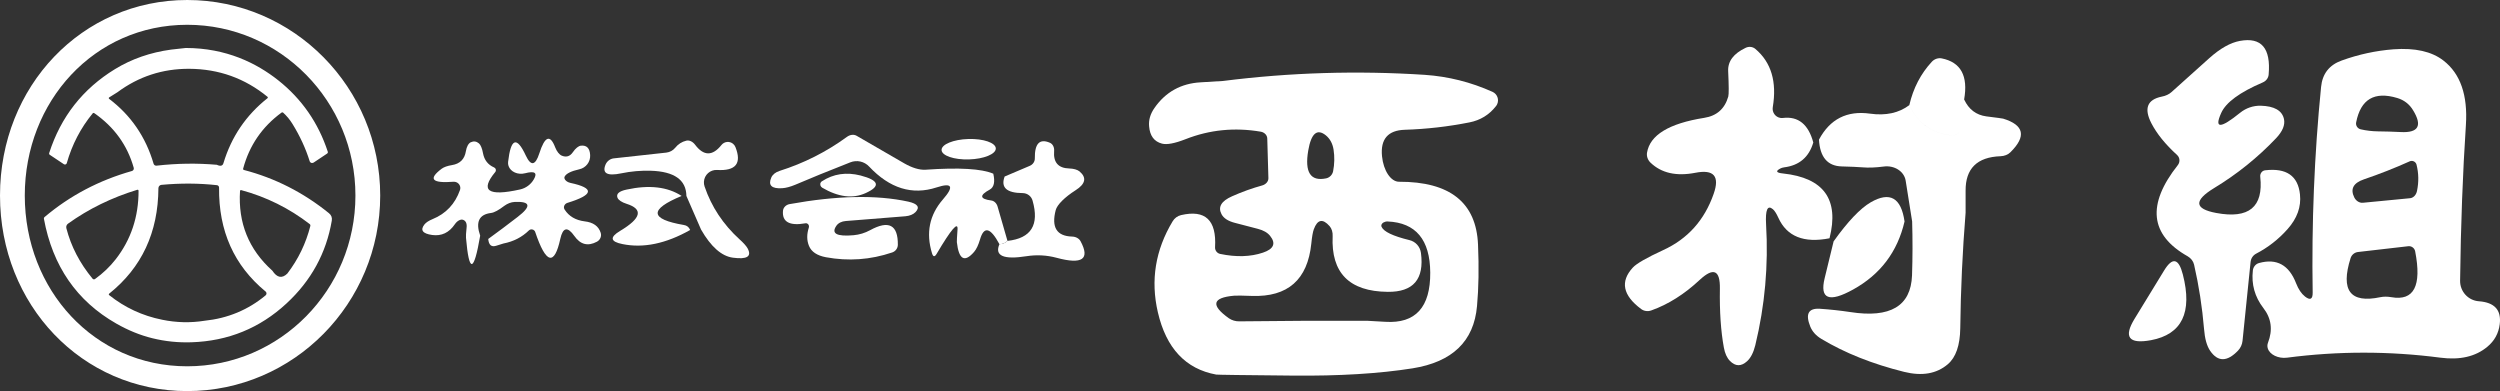 <?xml version="1.0" encoding="UTF-8"?>
<svg id="_レイヤー_1" data-name="レイヤー 1" xmlns="http://www.w3.org/2000/svg" viewBox="0 0 1225.737 191.745">
  <rect x="0" y="0" width="1225.737" height="191.745" fill="#333333" stroke="none"/>
  <defs>
    <style>
      .cls-1 {
        fill: #fff;
      }
    </style>
  </defs>
  <path class="cls-1" d="m1103.454,128.399l-3.951,38.675c-.18,1.801-.941,3.485-2.17,4.784-5.342,5.604-9.904,5.659-13.688.17-1.633-2.376-2.635-5.938-3.006-10.686-.891-10.685-2.521-21.22-4.896-31.607-.387-1.667-1.516-3.138-3.115-4.062-18.549-10.462-20.164-25.376-4.844-44.739,1.189-1.517,1.02-3.679-.389-4.952-5.75-5.231-9.959-10.444-12.631-15.637-3.674-7.195-1.965-11.52,5.119-12.967,1.922-.361,3.584-1.135,4.785-2.225,6.16-5.529,12.316-11.057,18.475-16.582,5.381-4.825,10.406-7.662,15.082-8.515,10.535-1.929,15.227,3.58,14.078,16.527-.131,1.668-1.248,3.147-2.895,3.839-11.277,4.822-18.066,9.812-20.367,14.969-3.523,7.792-.426,7.755,9.293-.109,2.838-2.299,6.404-3.521,10.072-3.45,6.678.186,10.48,2.356,11.408,6.51.629,2.894-.65,6.028-3.84,9.405-9.016,9.497-19.162,17.658-30.439,24.484-10.016,6.121-9.664,10.183,1.059,12.187,16.025,3.005,23.223-2.913,21.59-17.751-.174-1.586.898-3.006,2.393-3.172,10.426-1.225,16.119,2.709,17.084,11.799.668,6.084-1.373,11.776-6.119,17.084-4.416,4.969-9.555,8.975-15.416,12.018-1.494.802-2.494,2.301-2.672,4.003Z"/>
  <path class="cls-1" d="m889.05,69.861c-2.115,7.197-6.883,11.258-14.303,12.187-.74.11-1.352.296-1.832.554-2.486,1.3-2.061,2.116,1.277,2.449,20.033,2.15,27.639,12.742,22.814,31.775-12.576,2.483-20.941-.873-25.096-10.073-.965-2.116-1.855-3.507-2.672-4.173-2.633-2.227-3.746.261-3.338,7.458,1.188,20.03-.574,39.769-5.285,59.207-.893,3.598-2.227,6.213-4.008,7.845-2.93,2.672-5.75,2.616-8.457-.167-1.445-1.483-2.43-3.653-2.949-6.51-1.482-8.049-2.133-17.677-1.947-28.883.148-9.088-3.117-10.554-9.795-4.395-7.566,7.085-15.525,12.113-23.871,15.079-1.67.592-3.5.344-4.898-.666-9.051-6.715-10.424-13.507-4.117-20.368,1.818-1.967,6.789-4.821,14.912-8.568,11.982-5.491,20.219-14.673,24.707-27.546,3.078-8.68.094-12.131-8.959-10.349-9.348,1.817-16.693.147-22.035-5.008-1.324-1.296-1.947-3.099-1.67-4.843,1.41-8.645,10.76-14.335,28.045-17.082,6.158-.964,10.092-4.451,11.797-10.461.299-1.076.279-5.231-.055-12.466-.223-4.785,2.635-8.588,8.568-11.408,1.588-.779,3.467-.561,4.785.558,7.754,6.566,10.594,16.08,8.516,28.545-.416,2.484,1.236,4.839,3.689,5.26.434.073.877.084,1.316.026,7.498-.887,12.449,3.116,14.861,12.023Z"/>
  <path class="cls-1" d="m1130.109,145.37c2.561,2.005,3.82,1.373,3.785-1.892-.557-34.017.816-67.628,4.117-100.829.629-6.457,3.988-10.777,10.072-12.967,8.309-3.005,16.787-4.84,25.43-5.508,10.572-.779,18.734,1.057,24.484,5.508,8.309,6.42,11.984,16.953,11.02,31.607-1.561,23.632-2.506,49.08-2.84,76.347-.074,5.273,3.951,9.69,9.184,10.071,7.715.556,11.127,4.321,10.238,11.297-.557,4.452-2.58,8.124-6.068,11.019-5.785,4.822-13.465,6.604-23.037,5.342-25.041-3.266-50.08-3.266-75.121,0-4.328.576-8.584-1.481-9.508-4.598-.266-.896-.23-1.819.102-2.693,2.447-6.306,1.689-11.999-2.281-17.081-4.191-5.454-5.898-11.594-5.119-18.418.203-1.753,1.418-3.188,3.061-3.617,8.607-2.374,14.652.944,18.141,9.959,1.15,2.929,2.597,5.08,4.34,6.453Zm45.24-97.324c-11.201-3.376-17.918.611-20.143,11.965-.303,1.527.68,3.029,2.225,3.393,2.783.632,5.602.965,8.459,1.002,3.709.038,7.42.149,11.129.334,8.754.482,10.775-3.098,6.064-10.738-1.816-2.969-4.394-4.954-7.734-5.956Zm9.683,45.629c.926-4.379.852-8.699-.223-12.965-.35-1.307-1.691-2.08-3-1.732-.115.032-.229.07-.34.118-7.346,3.302-14.838,6.251-22.48,8.849-5.193,1.781-6.754,4.75-4.674,8.903.871,1.71,2.553,2.726,4.229,2.56l23.092-2.227c1.615-.152,2.992-1.575,3.396-3.506Zm-12.576,52.031c11.092,1.965,14.986-5.529,11.686-22.481-.313-1.611-1.797-2.704-3.395-2.506l-24.652,2.839c-1.691.204-3.105,1.38-3.617,3.005-5.008,15.878-.146,22.26,14.58,19.144,1.633-.337,3.431-.337,5.398-.001Z"/>
  <path class="cls-1" d="m621.892,87.388l-.557-19.477c-.037-1.624-1.365-3.022-3.172-3.34-12.797-2.188-25.095-.965-36.892,3.674-5.305,2.076-9.164,2.803-11.575,2.17-3.821-1.001-5.917-3.82-6.288-8.458-.297-3.079.575-6.084,2.616-9.015,5.453-7.826,12.983-12.02,22.592-12.574,7.086-.41,10.76-.631,11.021-.668,32.832-4.154,65.792-5.156,98.884-3.006,11.535.781,22.627,3.563,33.275,8.348,2.293,1.043,3.309,3.75,2.266,6.041-.158.348-.357.674-.598.971-3.338,4.266-7.678,6.918-13.02,7.96-10.461,2.075-21.018,3.282-31.664,3.616-8.271.258-12,4.58-11.186,12.965.693,7.077,4.318,12.519,8.35,12.519,24.967-.073,37.873,10.202,38.727,30.828.482,11.203.314,21.256-.5,30.159-1.521,17.214-12.055,27.379-31.605,30.495-16.436,2.599-36.023,3.785-58.764,3.563-24.447-.225-36.948-.39-37.506-.503-14.988-2.744-24.522-12.928-28.604-30.55-3.635-15.653-1.225-30.511,7.234-44.571.926-1.56,2.415-2.668,4.119-3.062,11.908-2.781,17.473,2.448,16.693,15.693-.094,1.593.97,3.011,2.505,3.339,7.865,1.631,14.838,1.428,20.922-.613,5.342-1.781,6.531-4.525,3.563-8.235-1.264-1.595-3.264-2.745-6.008-3.452-3.748-.962-7.513-1.944-11.298-2.946-3.302-.855-5.471-2.264-6.511-4.23-1.854-3.524-.129-6.454,5.177-8.792,4.822-2.152,9.775-3.931,14.857-5.341,1.773-.535,2.98-1.971,2.947-3.508Zm28.156-21.035c-4.301-3.448-7.178-.965-8.625,7.458-1.818,10.685,1.113,15.228,8.791,13.634,1.703-.38,3.029-1.727,3.398-3.451.703-3.561.777-7.123.221-10.683-.482-2.969-1.744-5.288-3.785-6.958Zm-42.401,91.204c20.885-.259,41.79-.352,62.711-.276.26,0,3.229.167,8.904.501,14.764.926,22.09-7.123,21.98-24.152-.111-16.101-7.066-24.445-20.867-25.041-1.482-.068-2.867.729-3.094,1.778-.063.285-.031.572.09.837,1.037,2.374,5.584,4.545,13.633,6.512,3.008.694,5.273,3.202,5.676,6.285,1.705,12.875-3.727,19.236-16.305,19.089-18.807-.186-27.805-9.275-26.988-27.268.105-1.952-.436-3.738-1.504-4.953-3.375-3.82-5.953-3.3-7.734,1.559-.482,1.299-.891,3.636-1.225,7.012-1.816,17.696-11.52,26.246-29.104,25.652-4.711-.185-7.64-.221-8.792-.11-10.684.965-11.519,4.655-2.505,11.073,1.489,1.014,3.278,1.539,5.124,1.502Z"/>
  <path class="cls-1" d="m963.003,48.769c1.002,5.639.354,10.739-1.947,15.303-.773,1.543-2.434,2.45-4.174,2.28-9.57-.89-16.49-5.823-20.754-14.802,1.928-8.346,5.637-15.469,11.127-21.366,1.252-1.286,3.025-1.871,4.73-1.56,9.385,1.856,13.059,8.571,11.018,20.145Zm0,0c2.262,4.861,5.898,7.623,10.906,8.293,5.344.666,8.088,1.037,8.236,1.11,10.275,3.155,11.463,8.645,3.563,16.472-1.178,1.18-2.91,1.876-4.842,1.949-11.5.406-17.213,6.047-17.139,16.915.037,6.493.037,10.091,0,10.794-1.521,18.846-2.393,37.71-2.617,56.593-.111,8.422-2.15,14.32-6.121,17.695-5.492,4.675-12.631,5.917-21.424,3.729-15.506-3.857-29.01-9.237-40.51-16.138-2.67-1.594-4.506-3.636-5.508-6.119-2.449-6.123-.891-9.015,4.676-8.683,4.969.336,9.941.872,14.912,1.613,19.66,3.081,29.771-2.91,30.328-17.972.297-8.83.313-17.642.055-26.434l-3.172-19.977c-.715-4.576-5.512-7.67-10.795-6.954-4.008.521-7.477.649-10.406.389-2.412-.185-5.77-.335-10.072-.446-7.012-.146-10.76-4.524-11.24-13.131,5.381-10.091,13.727-14.336,25.041-12.744,7.717,1.077,14.133-.314,19.252-4.172,4.266,8.979,11.186,13.912,20.756,14.801,1.742.17,3.402-.738,4.174-2.281,2.301-4.563,2.949-9.663,1.947-15.302Z"/>
  <path class="cls-1" d="m487.005,85.161c.927,4.044.353,6.641-1.727,7.791-5.194,2.818-4.952,4.6.725,5.342,1.422.18,2.653,1.365,3.115,3.004l4.841,16.805c-1.112,1.076-2.43,1.614-3.951,1.614-4.415-8.235-7.586-8.995-9.516-2.281-.815,2.745-1.78,4.77-2.894,6.066-4.674,5.38-7.494,3.785-8.458-4.785-.037-.593.075-2.671.333-6.231.297-4.082-3.115-.093-10.237,11.963-.965,1.633-1.727,1.542-2.281-.278-3.043-9.979-1.263-18.77,5.341-26.376,5.602-6.418,4.563-8.383-3.116-5.898-11.947,3.896-22.964.482-33.054-10.237-2.346-2.525-6.016-3.343-9.238-2.06-10.87,4.266-19.848,7.921-26.932,10.962-2.485,1.038-4.657,1.614-6.511,1.724-5.157.3-6.919-1.443-5.287-5.227.637-1.479,2.151-2.688,4.118-3.285,11.872-3.748,22.852-9.293,32.942-16.64,1.537-1.144,3.428-1.36,4.786-.555l23.372,13.521c3.805,2.191,7.471,3.295,10.349,3.117,16.513-1.153,27.604-.504,33.28,1.944Z"/>
  <path class="cls-1" d="m239.38,117.159c4.859-3.525,9.665-7.122,14.412-10.795,6.864-5.268,6.363-7.719-1.501-7.346-1.667.072-3.416.73-5.007,1.891-2.819,2.153-4.99,3.322-6.511,3.506-5.899.705-7.679,4.416-5.341,11.131-3.116,18.176-5.436,18.529-6.957,1.056-.075-.853.019-2.468.279-4.841.26-2.078-.279-3.396-1.614-3.95-1.2-.505-2.934.384-4.117,2.114-2.819,4.155-6.53,5.917-11.129,5.287-4.711-.666-5.973-2.394-3.784-5.175.779-.965,2.115-1.837,4.006-2.617,6.529-2.671,11-7.418,13.411-14.245.559-1.597-.307-3.341-1.934-3.898-.397-.136-.818-.192-1.238-.164-10.61.816-12.54-1.317-5.786-6.398,1.114-.815,2.8-1.41,5.064-1.78,3.894-.631,6.156-2.894,6.788-6.79.341-2.184,1.262-3.875,2.393-4.396,1.446-.666,2.782-.48,4.007.556.834.669,1.586,2.485,2.002,4.842.631,3.338,2.448,5.658,5.454,6.956.732.318,1.067,1.17.749,1.904-.051.115-.115.224-.194.322-7.604,9.199-3.562,12.056,12.131,8.569,2.869-.636,5.335-2.456,6.789-5.009,1.854-3.19.427-4.174-4.286-2.949-3.518.926-7.159-.678-8.136-3.582-.215-.639-.286-1.311-.211-1.982,1.335-11.647,4.229-12.688,8.682-3.115,2.484,5.305,4.692,4.953,6.623-1.058,2.708-8.457,5.304-9.44,7.79-2.948.811,2.046,1.998,3.541,3.228,4.061,2.226.93,4.043.352,5.453-1.725,1.282-1.873,2.781-3.078,3.952-3.171,2.819-.298,4.322,1.243,4.506,4.618.187,3.301-2.055,6.25-5.286,6.955-3.969.891-6.363,2.057-7.178,3.506-.555.943.3,2.241,1.911,2.902.281.115.576.204.872.27,11.946,2.559,11.463,5.823-1.446,9.793-1.229.384-1.967,1.61-1.646,2.734.056.195.142.382.255.547,2.116,3.303,5.398,5.232,9.849,5.788,4.192.481,6.808,2.354,7.845,5.619.525,1.651-.245,3.473-1.836,4.341-4.416,2.373-8.105,1.447-11.074-2.782-3.338-4.749-5.64-4.286-6.899,1.392-2.931,13.392-7.03,12.278-12.298-3.338-.32-.995-1.387-1.541-2.381-1.221-.275.088-.526.239-.734.44-3.376,3.302-7.532,5.435-12.465,6.399-.408.111-1.596.481-3.562,1.111-2.343.746-3.64-.368-3.9-3.335Z"/>
  <path class="cls-1" d="m343.718,112.54l-7.178-16.47c-.112-7.865-5.917-11.984-17.417-12.354-4.897-.148-9.757.277-14.579,1.279-6.827,1.41-9.386,0-7.681-4.229.719-1.714,2.249-2.904,4.007-3.117l25.876-2.837c1.678-.215,3.19-1.028,4.229-2.28,1.482-1.855,3.32-3.045,5.508-3.563,1.409-.369,3.106.405,4.284,1.947,4.23,5.64,8.552,5.696,12.966.167,1.381-1.726,3.902-2.008,5.631-.627.537.432.955.991,1.212,1.63,3.19,8.05.185,11.796-9.015,11.241-3.375-.178-6.256,2.414-6.433,5.79-.041.771.065,1.544.312,2.278,3.376,9.979,9.126,18.657,17.251,26.042,1.966,1.78,3.264,3.245,3.896,4.396,2.077,3.934-.335,5.435-7.234,4.508-5.563-.743-10.777-5.343-15.635-13.801Z"/>
  <ellipse class="cls-1" cx="474.942" cy="73.158" rx="13.301" ry="5.008" transform="translate(-1.963 14.137) rotate(-1.702)"/>
  <path class="cls-1" d="m490.011,119.717c1.52,0,2.837-.538,3.95-1.614,11.612-1.261,15.71-7.844,12.297-19.753-.592-2.14-2.54-3.636-4.786-3.672-7.939-.038-10.907-2.747-8.904-8.127l12.297-5.228c1.551-.645,2.546-2.104,2.505-3.675-.11-7.308,2.373-9.849,7.457-7.623,1.363.628,2.166,2.258,2.002,4.061-.444,5.529,2.022,8.366,7.401,8.515,2.203.071,4.027.592,5.063,1.447,3.599,3.043,2.949,6.122-1.946,9.238-5.364,3.422-9.043,7.102-9.74,9.738-2.188,8.421.483,12.742,8.014,12.966,1.827.035,3.422.907,4.172,2.28,4.75,8.828.835,11.537-11.74,8.124-4.859-1.3-9.775-1.557-14.747-.78-11.311,1.783-15.743-.182-13.295-5.897Z"/>
  <path class="cls-1" d="m421.955,86.05c9.09,2.376,9.906,5.251,2.449,8.628-6.306,2.855-13.41,1.966-21.312-2.671-.881-.559-1.187-1.695-.68-2.543.14-.234.334-.433.568-.576,5.639-3.671,11.963-4.615,18.975-2.838Z"/>
  <path class="cls-1" d="m334.201,96.07c-16.025,6.639-15.655,11.389,1.113,14.245,1.448.222,2.467,1.038,3.061,2.447-11.87,6.715-22.945,9.016-33.221,6.9-5.935-1.188-6.306-3.338-1.113-6.454,10.425-6.232,11.464-10.666,3.117-13.299-2.296-.721-3.978-1.848-4.396-2.951-.743-1.893.742-3.228,4.451-4.006,11.092-2.412,20.088-1.373,26.988,3.118Z"/>
  <path class="cls-1" d="m933.788,108.588c-3.449,14.877-11.871,26.007-25.262,33.389-11.76,6.493-16.398,4.636-13.91-5.564l4.395-18.084c6.973-9.758,13.041-16.139,18.197-19.142,9.385-5.417,14.912-2.283,16.58,9.401Z"/>
  <path class="cls-1" d="m394.911,109.48c-7.828,1.372-11.501-.667-11.019-6.121.132-1.606,1.453-2.951,3.228-3.284,23.223-4.192,42.606-4.6,58.151-1.224,4.712,1.038,5.898,2.762,3.563,5.177-1.072,1.105-2.827,1.823-4.897,2.001l-29.27,2.336c-1.972.142-3.656.982-4.563,2.282-2.708,3.857.092,5.416,8.402,4.676,2.856-.261,5.545-1.077,8.068-2.448,9.201-5.046,13.745-2.653,13.633,7.177-.037,1.695-1.15,3.189-2.782,3.729-10.609,3.598-21.442,4.377-32.497,2.335-4.34-.816-7.104-2.671-8.29-5.563-1.113-2.709-1.132-5.712-.056-9.016.251-.851-.188-1.753-.979-2.011-.223-.075-.46-.089-.692-.046Z"/>
  <path class="cls-1" d="m1054.597,166.796c-10.869,2.001-13.541-1.505-8.014-10.52l14.469-23.65c4.082-6.676,7.143-6.026,9.184,1.949,4.783,18.626-.43,29.363-15.639,32.221Z"/>
  <g id="_レイヤー_2" data-name="レイヤー 2">
    <path class="cls-1" d="m91.789,12.151c45.551,0,82.476,37.486,82.476,83.722s-36.924,83.722-82.476,83.722S12.15,142.111,12.15,95.874c0-46.237,34.09-83.722,79.639-83.722m0-12.151C40.318,0,0,42.114,0,95.873s40.319,95.873,91.789,95.873c52.178,0,94.627-43.009,94.627-95.873S143.967,0,91.789,0h0Z"/>
    <path class="cls-1" d="m91.035,23.527c19.882,0,34.79,7.446,45.39,15.85,11.528,9.146,19.624,20.809,24.286,34.998.114.343-.029.729-.346.93l-6.594,4.399c-.597.393-1.395.246-1.783-.329-.065-.1-.118-.207-.151-.322-1.954-6.247-4.764-12.342-8.431-18.287-1.26-2.052-2.775-3.888-4.54-5.501-.238-.217-.59-.24-.842-.054-9.489,6.945-15.762,16.101-18.817,27.464-.076.288.091.582.374.659.001.001.002.001.003.001,15.263,3.977,29.159,11.038,41.69,21.185,1.19.957,1.654,2.19,1.395,3.695-2.716,15.874-10.116,29.396-22.201,40.566-13.084,12.104-28.616,18.452-46.596,19.033-6.555.218-12.955-.446-19.195-1.989-5.952-1.463-11.843-3.858-17.671-7.187-19.376-11.047-31.206-28.178-35.484-51.395-.053-.3.058-.606.292-.801,12.429-10.506,26.718-18.037,42.867-22.602.679-.186,1.077-.89.886-1.567,0-.002,0-.004-.001-.008-3.121-11.067-9.569-19.998-19.348-26.795-.251-.172-.593-.12-.789.12-5.88,7.17-10.109,15.3-12.689,24.395-.136.495-.65.784-1.151.645-.098-.026-.192-.07-.276-.126l-6.906-4.605c-.28-.183-.401-.53-.303-.844,5.715-17.783,16.472-31.506,32.275-41.168,8.172-4.994,17.336-8.181,27.497-9.566l7.159-.793Zm-33.501,21.729l-4.065,2.54c-.177.11-.213.36-.078.554.03.046.068.085.112.115,10.692,8.094,17.959,18.695,21.799,31.81.181.621.783,1.024,1.427.951,9.994-1.132,19.852-1.276,29.574-.434,1.757.829,2.838.575,3.243-.767,3.87-12.912,11.078-23.545,21.627-31.895.179-.14.21-.399.07-.578-.018-.021-.037-.042-.058-.061-11.096-9.092-23.895-13.68-38.393-13.759-13.072-.061-24.823,3.778-35.256,11.524Zm21.974,111.513c6.937,1.428,13.859,1.593,20.764.498,11.406-1.182,21.39-5.333,29.949-12.45.52-.433.593-1.202.162-1.72-.049-.059-.103-.113-.162-.162-15.456-12.726-23.061-29.713-22.816-50.962.005-.602-.442-1.111-1.037-1.177-8.77-.972-17.837-1.026-27.205-.163-.841.074-1.49.776-1.493,1.623-.122,21.719-8.176,38.967-24.166,51.75-.189.148-.223.417-.082.6.021.026.046.05.07.069,7.68,6.13,16.354,10.163,26.016,12.093Zm-22.805-29.615c7.522-9.65,11.266-20.877,11.23-33.68,0-.253-.203-.454-.454-.455-.049,0-.096.007-.141.022-12.567,3.832-23.9,9.377-34.004,16.634-.698.508-1.015,1.391-.8,2.227,2.298,8.913,6.581,17.161,12.851,24.739.299.364.825.435,1.209.163,3.927-2.827,7.295-6.042,10.107-9.651Zm76.825,5.554c2.298,3.503,4.753,3.971,7.361,1.404,5.361-7.024,9.123-14.813,11.284-23.366.083-.315-.031-.65-.293-.855-10.094-7.789-21.309-13.353-33.647-16.689-.23-.066-.469.072-.537.308-.006.029-.012.06-.015.091-1.001,15.69,4.283,28.722,15.846,39.106Z"/>
  </g>
</svg>
